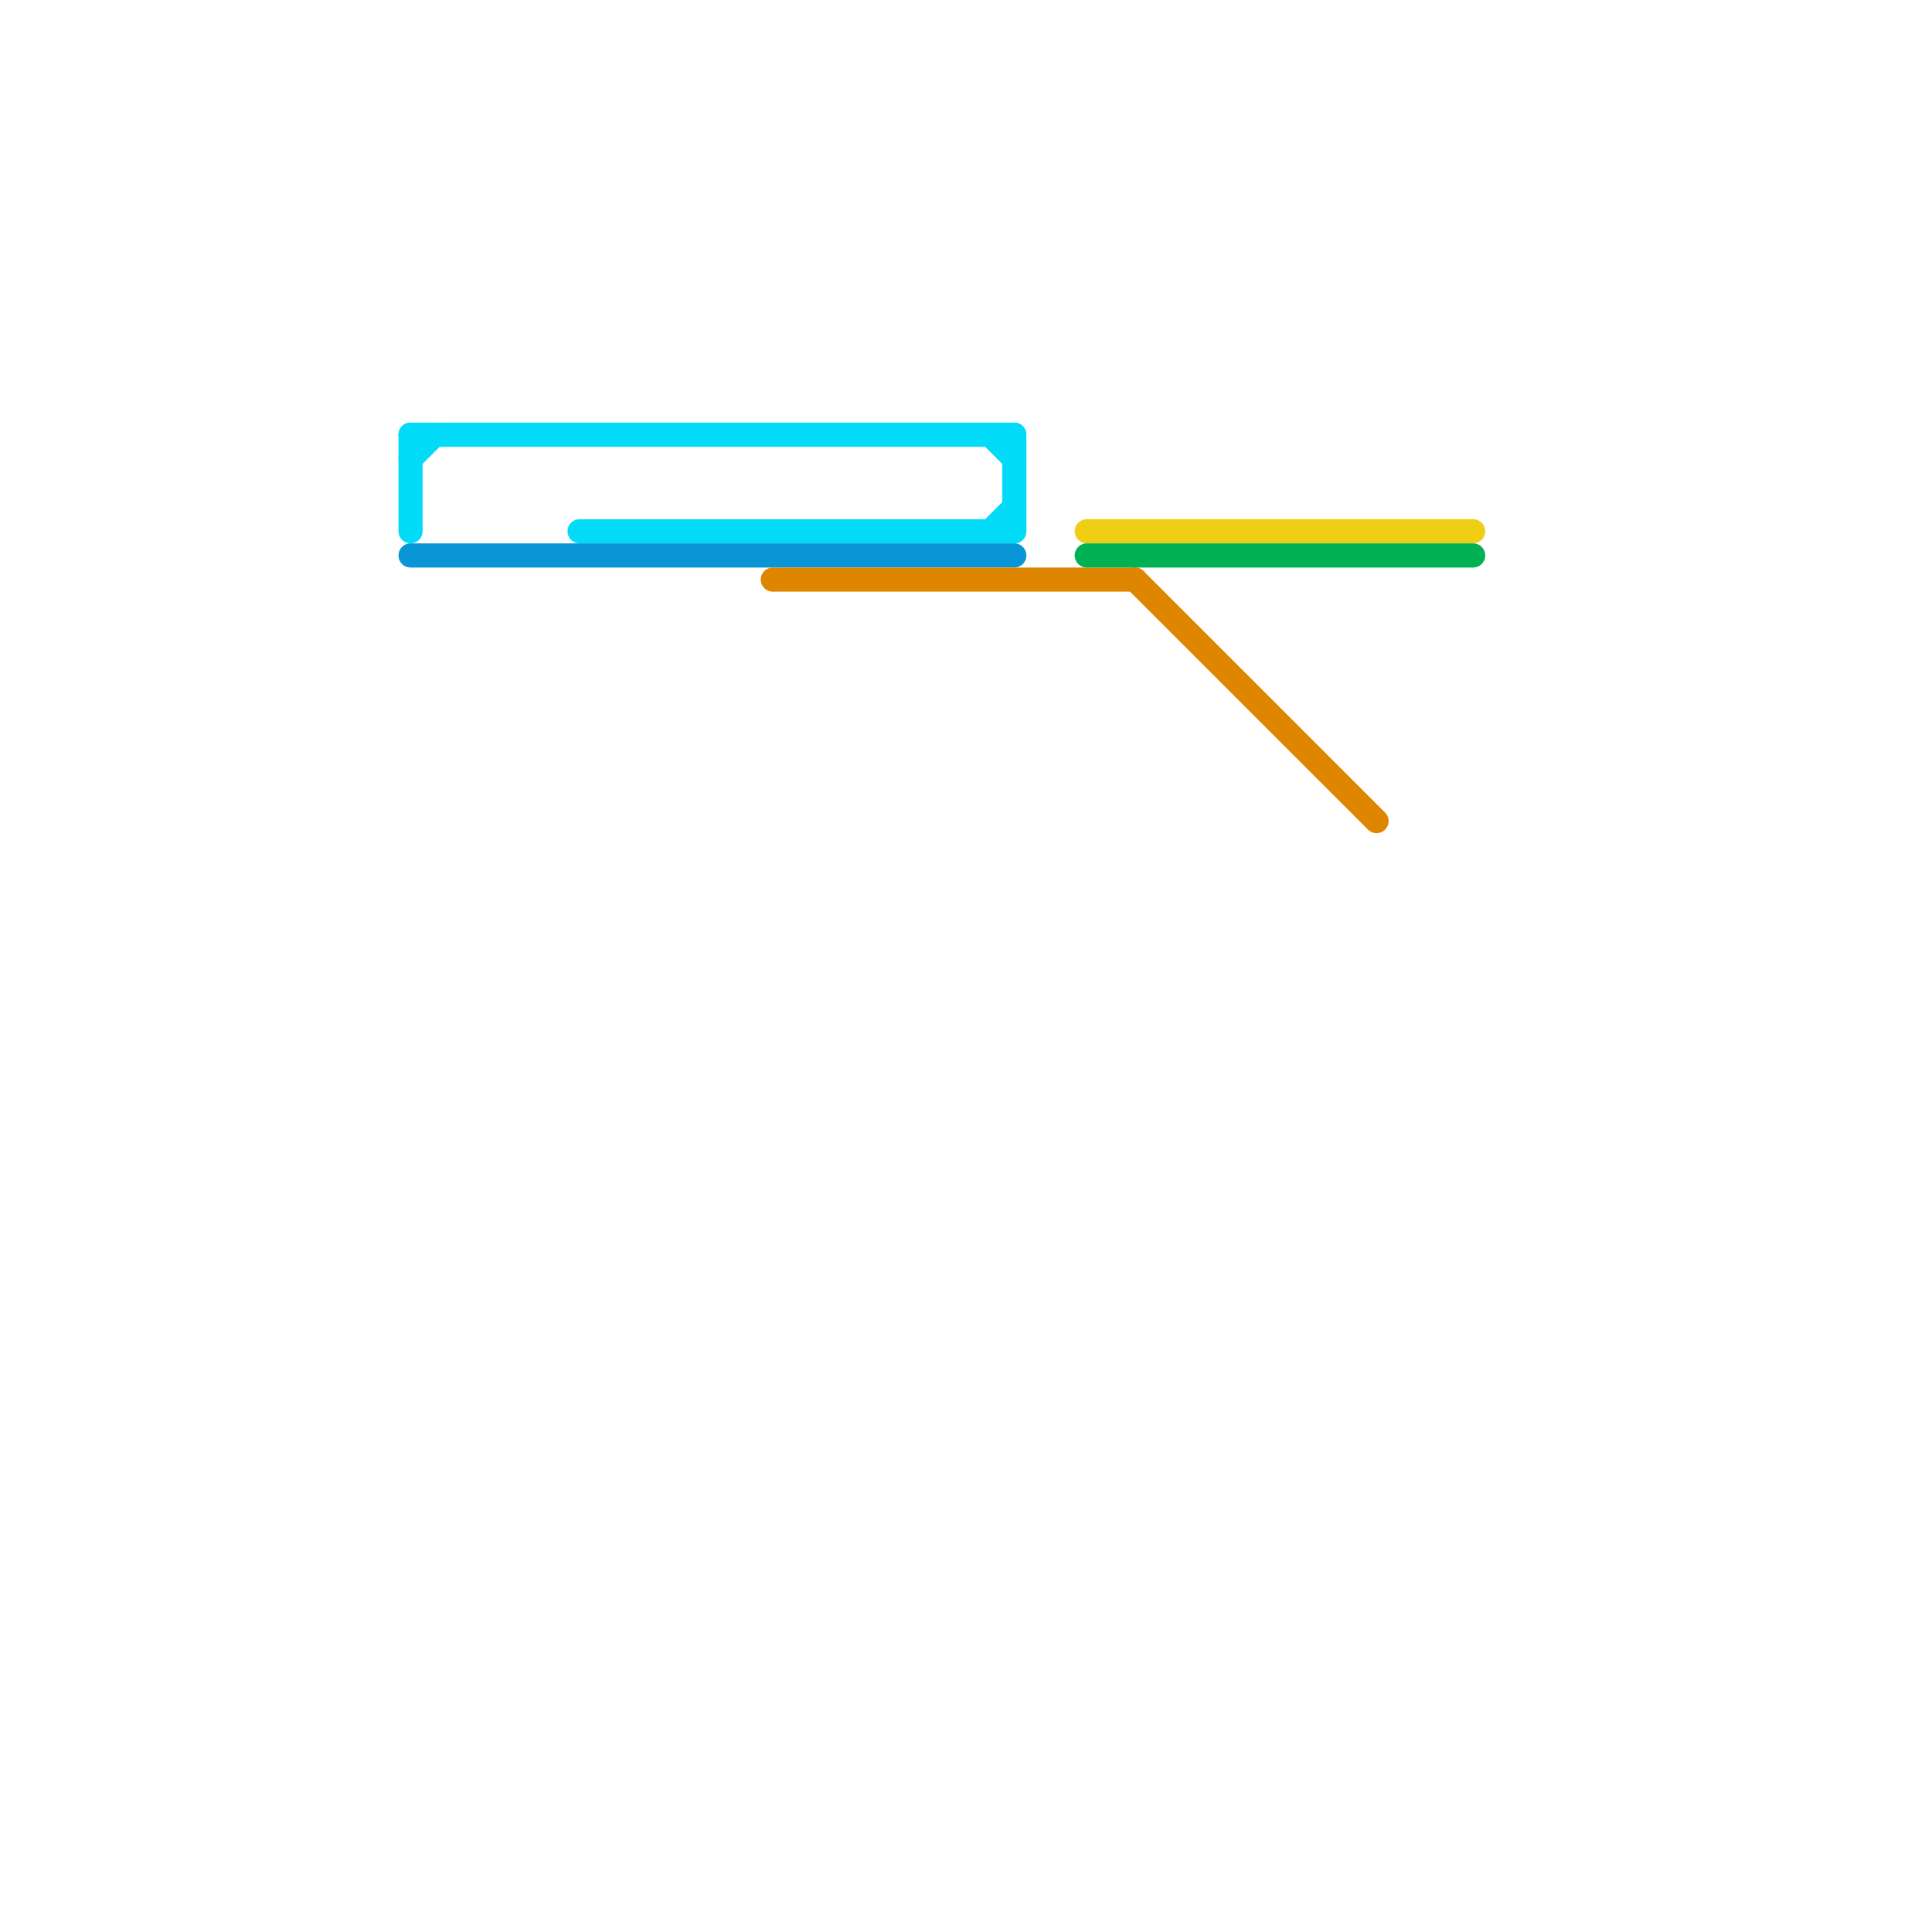 
<svg version="1.1" xmlns="http://www.w3.org/2000/svg" viewBox="0 0 80 80">
<style>text { font: 1px Helvetica; font-weight: 600; white-space: pre; dominant-baseline: central; } line { stroke-width: 1; fill: none; stroke-linecap: round; stroke-linejoin: round; } .c0 { stroke: #02dbf7 } .c1 { stroke: #0896d7 } .c2 { stroke: #df8600 } .c3 { stroke: #f0ce15 } .c4 { stroke: #00b251 }</style><defs><g id="wm-xf"><circle r="1.2" fill="#000"/><circle r="0.9" fill="#fff"/><circle r="0.6" fill="#000"/><circle r="0.3" fill="#fff"/></g><g id="wm"><circle r="0.6" fill="#000"/><circle r="0.3" fill="#fff"/></g></defs><line class="c0" x1="41" y1="22" x2="42" y2="21"/><line class="c0" x1="41" y1="18" x2="42" y2="19"/><line class="c0" x1="42" y1="18" x2="42" y2="22"/><line class="c0" x1="24" y1="22" x2="42" y2="22"/><line class="c0" x1="17" y1="18" x2="17" y2="22"/><line class="c0" x1="17" y1="19" x2="18" y2="18"/><line class="c0" x1="17" y1="18" x2="42" y2="18"/><line class="c1" x1="17" y1="23" x2="42" y2="23"/><line class="c2" x1="32" y1="24" x2="47" y2="24"/><line class="c2" x1="47" y1="24" x2="57" y2="34"/><line class="c3" x1="45" y1="22" x2="61" y2="22"/><line class="c4" x1="45" y1="23" x2="61" y2="23"/>
</svg>
